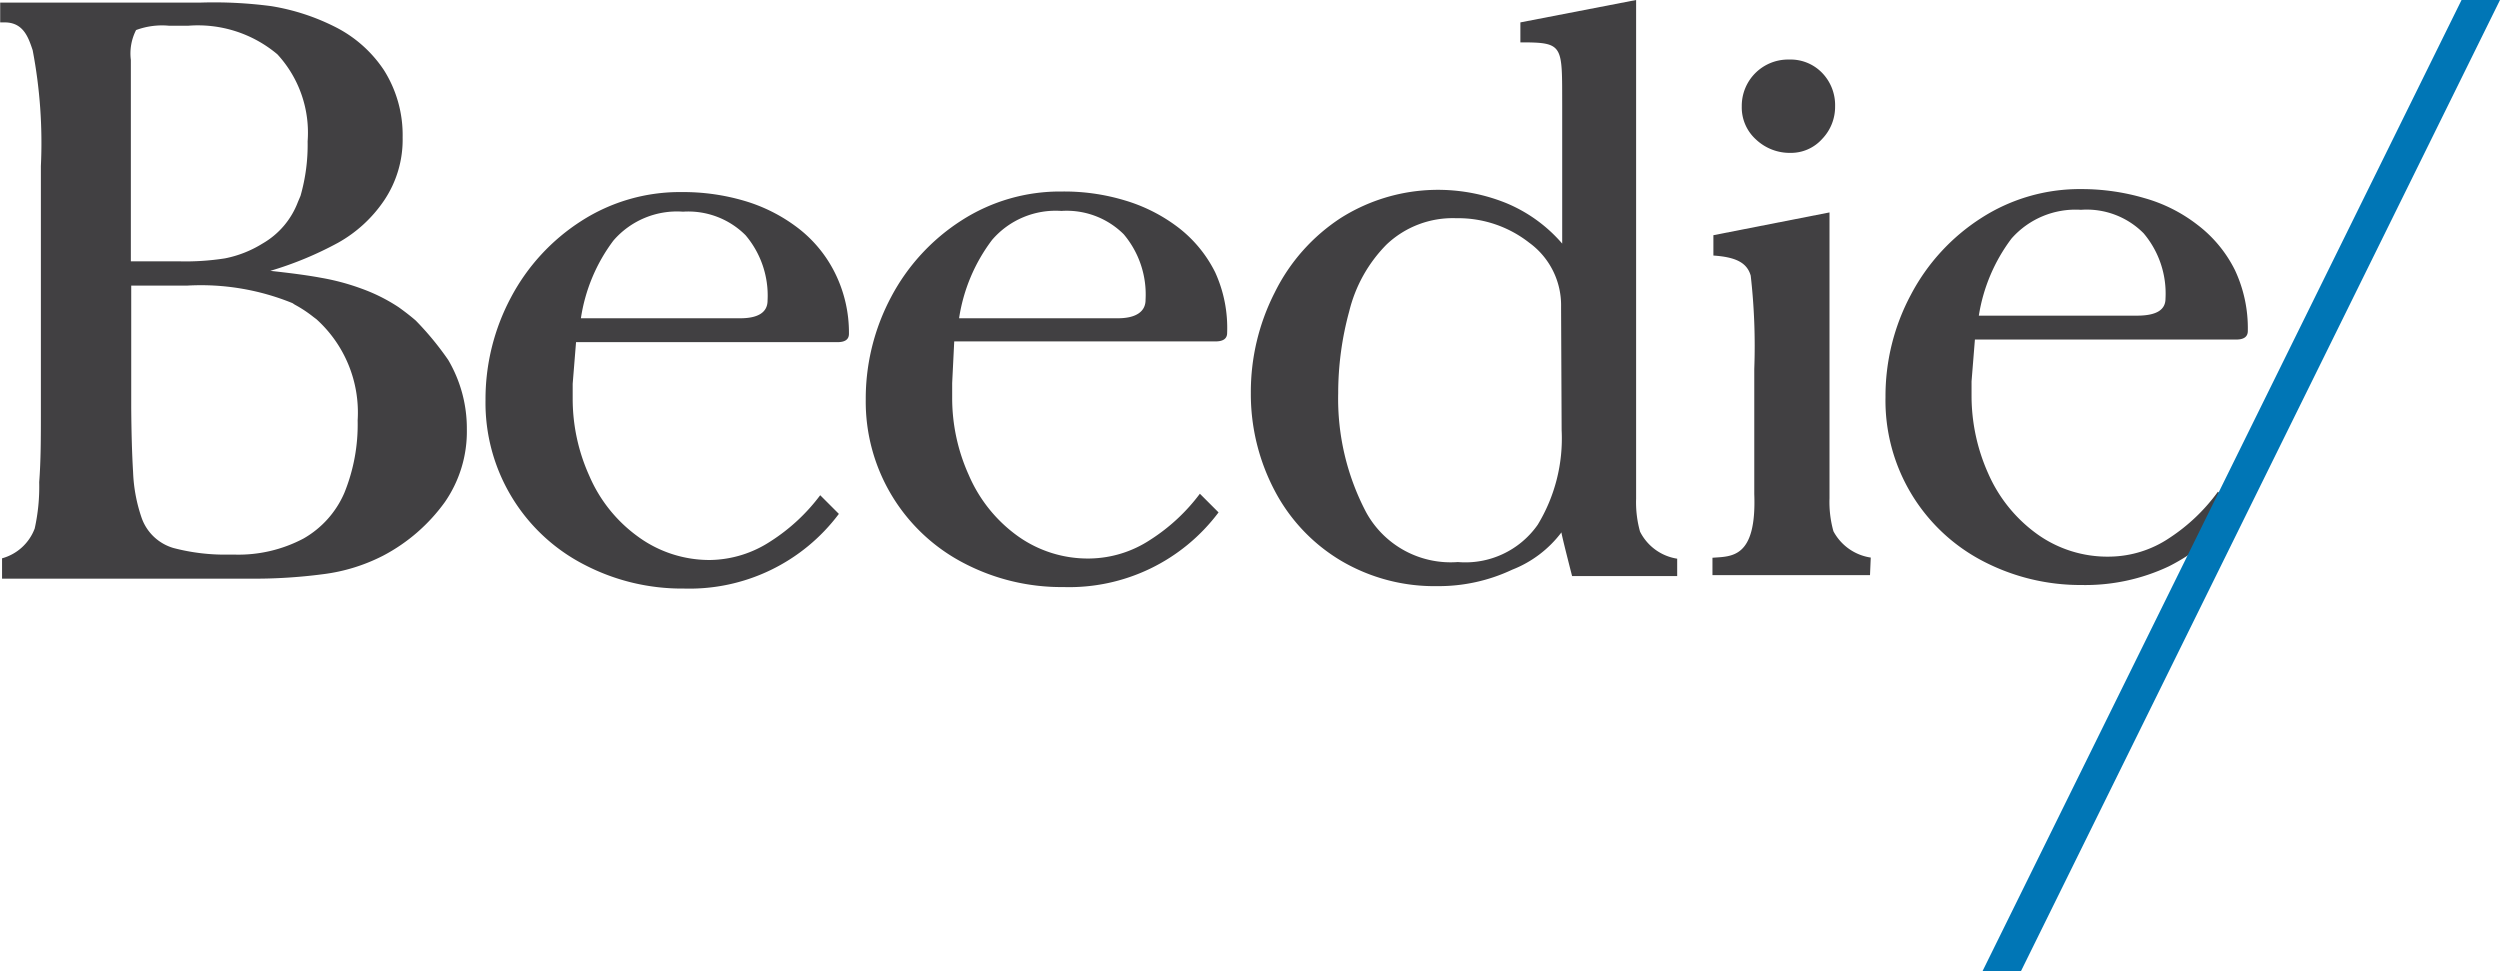 <svg id="Layer_1" data-name="Layer 1" xmlns="http://www.w3.org/2000/svg" width="133.93" height="52.02" viewBox="0 0 133.93 52.02">
  <path d="M45.47,17.88c0,.3-.2.45-.62.45h-14l-.18,2.23v.8a10,10,0,0,0,.89,4.13,7.81,7.81,0,0,0,2.57,3.23A6.49,6.49,0,0,0,38.05,30a6.05,6.05,0,0,0,3.22-1,10.1,10.1,0,0,0,2.66-2.47l1,1a10,10,0,0,1-8.3,4,11.31,11.31,0,0,1-5.32-1.27A9.74,9.74,0,0,1,26,21.43a11.57,11.57,0,0,1,1.36-5.49,10.92,10.92,0,0,1,3.77-4.1,9.75,9.75,0,0,1,5.38-1.55,11.56,11.56,0,0,1,3.36.47,8.81,8.81,0,0,1,2.85,1.44,6.9,6.9,0,0,1,2,2.42A7.19,7.19,0,0,1,45.47,17.88ZM41.11,16.1a5,5,0,0,0-1.18-3.5,4.34,4.34,0,0,0-3.35-1.26,4.5,4.5,0,0,0-3.73,1.55,9.2,9.2,0,0,0-1.74,4.16h8.54C40.61,17.05,41.11,16.73,41.11,16.1Z" transform="translate(0.01 0)" fill="#414042"/>
  <path d="M65.73,17.84c0,.3-.21.45-.62.45h-14L51,20.52v.8a10,10,0,0,0,.89,4.13,7.81,7.81,0,0,0,2.57,3.23,6.45,6.45,0,0,0,3.93,1.24,6.05,6.05,0,0,0,3.22-1,10.1,10.1,0,0,0,2.66-2.47l1,1a10,10,0,0,1-8.31,4,11.27,11.27,0,0,1-5.31-1.27,9.74,9.74,0,0,1-5.28-8.78,11.57,11.57,0,0,1,1.36-5.49,10.92,10.92,0,0,1,3.77-4.1,9.75,9.75,0,0,1,5.38-1.55,11.21,11.21,0,0,1,3.35.47,8.86,8.86,0,0,1,2.86,1.44,6.9,6.9,0,0,1,2,2.42A7.17,7.17,0,0,1,65.73,17.84Zm-4.37-1.79a5,5,0,0,0-1.17-3.5,4.33,4.33,0,0,0-3.34-1.25,4.49,4.49,0,0,0-3.71,1.55,9.24,9.24,0,0,0-1.77,4.2h8.51C60.85,17.05,61.37,16.69,61.36,16.05Z" transform="translate(0.01 0)" fill="#414042"/>
  <path d="M100.17,30.81H91.73v-.93c1-.08,2.37.06,2.24-3.41v-6.7a33.4,33.4,0,0,0-.19-5c-.2-.71-.82-1-2-1.08V12.6L98,11.38V26.7a5.82,5.82,0,0,0,.21,1.76,2.72,2.72,0,0,0,2,1.41Z" transform="translate(0.01 0)" fill="#414042"/>
  <path d="M98.3,5.69a2.48,2.48,0,0,1-.69,1.75,2.24,2.24,0,0,1-1.7.75,2.63,2.63,0,0,1-1.84-.71A2.31,2.31,0,0,1,93.3,5.7a2.48,2.48,0,0,1,2.47-2.51h.08a2.35,2.35,0,0,1,1.77.73A2.48,2.48,0,0,1,98.3,5.69Z" transform="translate(0.01 0)" fill="#414042"/>
  <path d="M120.41,17.73c0,.31-.21.46-.62.46h-14l-.18,2.24v.8a10.16,10.16,0,0,0,.89,4.13,7.89,7.89,0,0,0,2.58,3.22A6.45,6.45,0,0,0,113,29.82a5.85,5.85,0,0,0,3.21-1,9.89,9.89,0,0,0,2.6-2.48l1,1a10.65,10.65,0,0,1-3.63,3,10.48,10.48,0,0,1-4.67,1,11.29,11.29,0,0,1-5.31-1.29A9.69,9.69,0,0,1,101,21.27a11.5,11.5,0,0,1,1.36-5.48,10.88,10.88,0,0,1,3.77-4.11,9.74,9.74,0,0,1,5.37-1.55,11.92,11.92,0,0,1,3.36.48,8.3,8.3,0,0,1,2.86,1.44,6.9,6.9,0,0,1,2,2.42A7.33,7.33,0,0,1,120.41,17.73ZM116,16a5,5,0,0,0-1.17-3.5,4.29,4.29,0,0,0-3.36-1.26,4.57,4.57,0,0,0-3.72,1.54A9.25,9.25,0,0,0,106,16.91h8.52C115.55,16.9,116,16.58,116,16Z" transform="translate(0.01 0)" fill="#414042"/>
  <path d="M87.85,28.48a5.82,5.82,0,0,1-.21-1.76v-.18h0V21.92h0V0l-6.2,1.2V2.27c2.35,0,2.23.13,2.24,3.41v7.37a8,8,0,0,0-3-2.17,9.75,9.75,0,0,0-8.85.79,10.08,10.08,0,0,0-3.55,4A11.71,11.71,0,0,0,67,21.05a11.09,11.09,0,0,0,1.28,5.24,9.49,9.49,0,0,0,3.57,3.76A9.84,9.84,0,0,0,77,31.4a9.22,9.22,0,0,0,4-.88,6.07,6.07,0,0,0,2.64-2c0,.13.57,2.34.57,2.34h5.63v-.93A2.69,2.69,0,0,1,87.85,28.48Zm-4.2-5.43a8.9,8.9,0,0,1-1.28,5.06,4.73,4.73,0,0,1-4.28,2,5.16,5.16,0,0,1-4.91-2.66,13.05,13.05,0,0,1-1.5-6.39,16.63,16.63,0,0,1,.59-4.38,7.68,7.68,0,0,1,2-3.58A5.15,5.15,0,0,1,78,11.69,6.17,6.17,0,0,1,81.91,13a4.14,4.14,0,0,1,1.71,3.44Z" transform="translate(0.01 0)" fill="#414042"/>
  <polygon points="108.27 52.02 106.21 52.02 131.87 0 133.93 0 108.27 52.02" fill="#0076b6"/>
  <path d="M24,19.28a16,16,0,0,0-1.74-2.11c-.29-.25-.59-.48-.91-.71a9.35,9.35,0,0,0-2-1,12.4,12.4,0,0,0-2.17-.58c-.7-.13-1.6-.25-2.71-.37h0A18.69,18.69,0,0,0,18.11,13a7.24,7.24,0,0,0,2.45-2.25,5.83,5.83,0,0,0,1-3.39,6.51,6.51,0,0,0-1-3.6A6.8,6.8,0,0,0,18,1.47,11.73,11.73,0,0,0,14.53.33,23.35,23.35,0,0,0,10.7.14H0V1.2H.24c1,0,1.27.8,1.5,1.49A26.41,26.41,0,0,1,2.18,8.9V22.1c0,1.33,0,2.57-.09,3.73a10.33,10.33,0,0,1-.24,2.48A2.6,2.6,0,0,1,.1,29.91V31H13.4a28.26,28.26,0,0,0,3.9-.24,9.64,9.64,0,0,0,3.23-1,9.53,9.53,0,0,0,3.29-2.86A6.64,6.64,0,0,0,25,23,7.23,7.23,0,0,0,24,19.28ZM7.28,1.61a4,4,0,0,1,1.78-.23h1a6.61,6.61,0,0,1,4.79,1.53,6.19,6.19,0,0,1,1.62,4.66,9.93,9.93,0,0,1-.38,2.92l-.14.33a4.33,4.33,0,0,1-1.9,2.23,6,6,0,0,1-2,.79A13.64,13.64,0,0,1,9.58,14H7V3.21A2.76,2.76,0,0,1,7.28,1.61ZM18.44,26.4a5.16,5.16,0,0,1-2.19,2.45,7.45,7.45,0,0,1-3.73.86h-.23a10.85,10.85,0,0,1-3-.35,2.57,2.57,0,0,1-1.71-1.61,8.5,8.5,0,0,1-.46-2.45c-.06-1-.09-2.17-.1-3.44V15.3h3a13,13,0,0,1,5.64.94l.12.08a6.65,6.65,0,0,1,1,.66l.16.12a6.73,6.73,0,0,1,2.21,5.42A9.72,9.72,0,0,1,18.44,26.4Z" transform="translate(0.01 0)" fill="#414042"/>
</svg>
